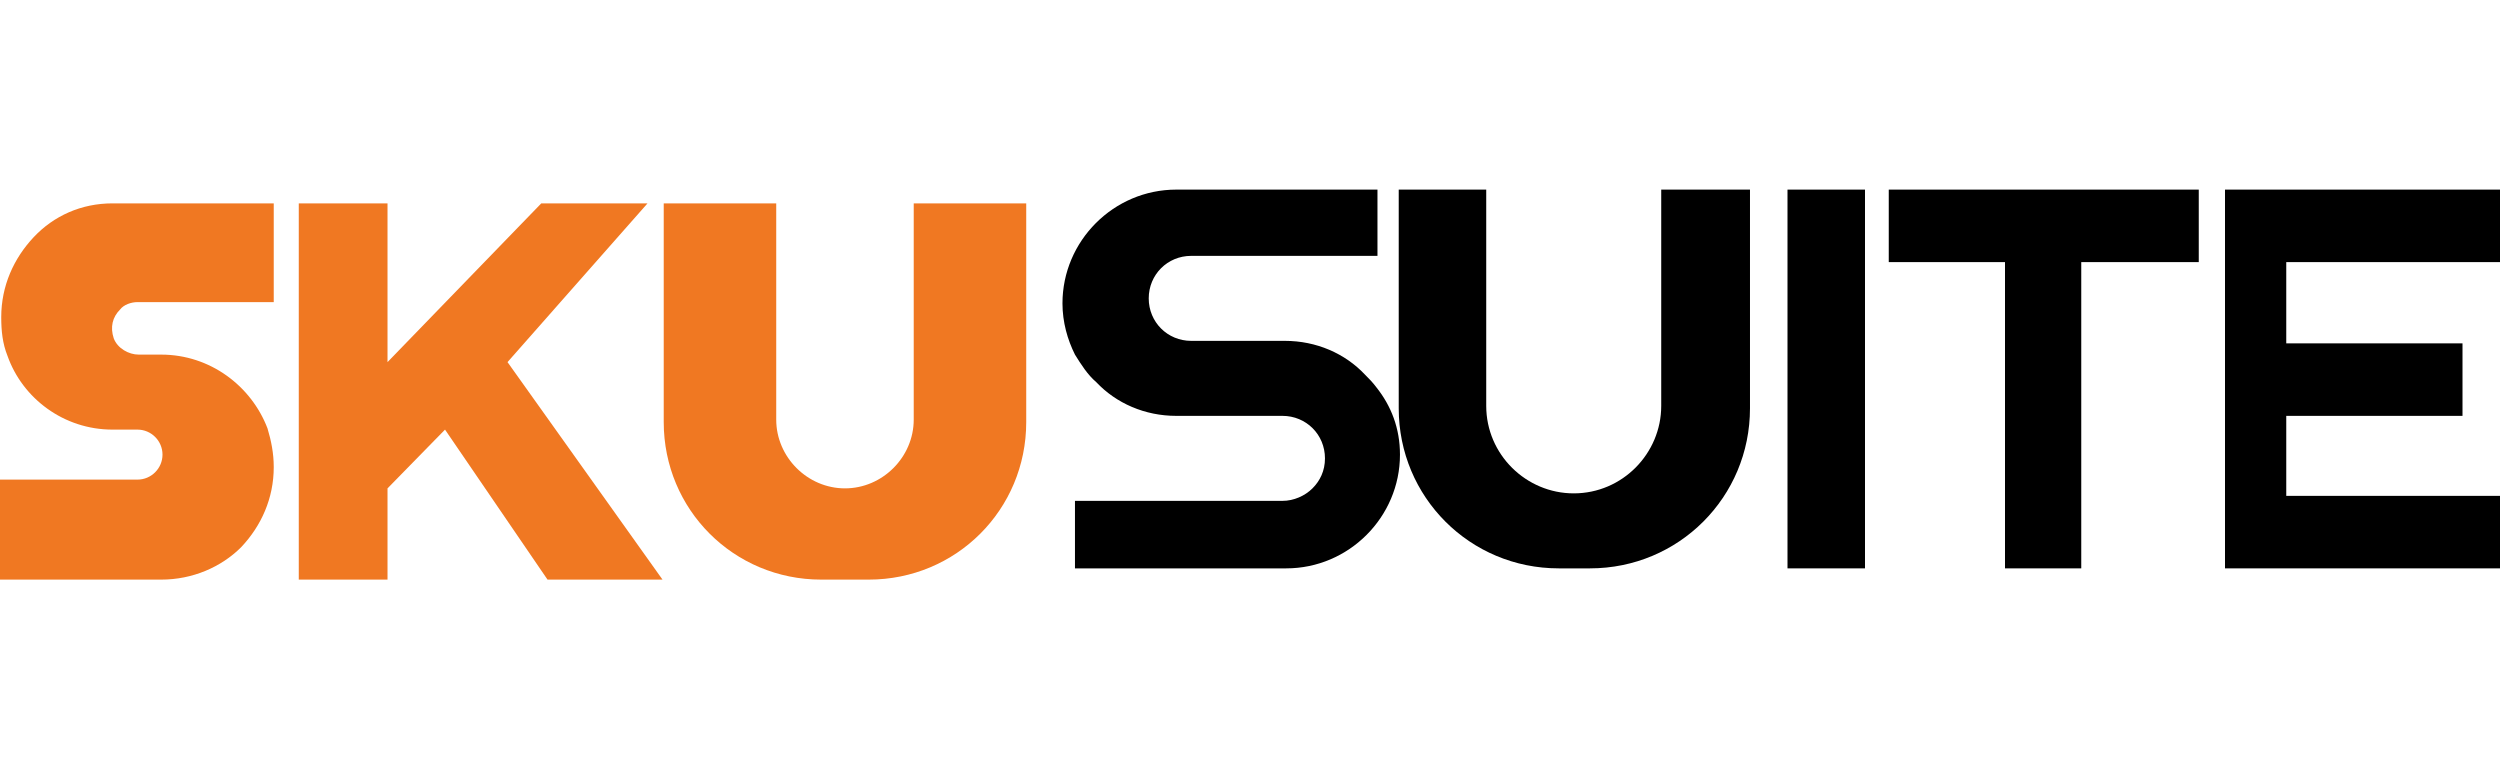 <svg width="153" height="48" viewBox="0 0 153 48" fill="none" xmlns="http://www.w3.org/2000/svg">
<g clip-path="url(#clip0_1110_10957)">
<path d="M31.06 22.161L39.628 12.446H33.126L23.716 22.161V12.446H18.285V35.472H23.716V29.888L27.235 26.292L33.508 35.472H40.546L31.06 22.161Z" fill="#F07822"/>
<path d="M7.344 18.948C6.885 19.407 6.732 20.019 6.961 20.708C7.191 21.32 7.879 21.702 8.491 21.702H9.868C12.852 21.702 15.376 23.615 16.371 26.216C16.6 26.981 16.753 27.746 16.753 28.587C16.753 30.5 15.988 32.183 14.764 33.483C13.54 34.707 11.781 35.472 9.868 35.472H-0V29.352H8.415C9.256 29.352 9.945 28.664 9.945 27.822C9.945 26.981 9.256 26.292 8.415 26.292H6.885C3.901 26.292 1.377 24.38 0.459 21.779C0.153 21.014 0.076 20.249 0.076 19.407C0.076 17.495 0.841 15.812 2.065 14.511C3.289 13.211 4.972 12.446 6.885 12.446H16.753V18.489H8.415C8.032 18.489 7.573 18.642 7.344 18.948Z" fill="#F07822"/>
<path d="M62.805 12.446V25.833C62.805 31.188 58.521 35.472 53.166 35.472H50.259C44.904 35.472 40.62 31.188 40.62 25.833V12.446H47.505V25.68C47.505 27.975 49.418 29.888 51.713 29.888C54.008 29.888 55.92 27.975 55.92 25.68V12.446H62.805Z" fill="#F07822"/>
<path d="M85.678 27.823C85.678 31.648 82.542 34.784 78.717 34.784H65.788V30.653H78.487C79.176 30.653 79.864 30.347 80.323 29.888C80.782 29.429 81.088 28.817 81.088 28.052C81.088 26.599 79.941 25.451 78.487 25.451H71.985C70.072 25.451 68.313 24.686 67.089 23.386C66.553 22.927 66.171 22.314 65.788 21.703C65.329 20.785 65.023 19.713 65.023 18.566C65.023 14.741 68.16 11.604 71.985 11.604H84.301V15.659H72.903C71.449 15.659 70.302 16.806 70.302 18.26C70.302 19.713 71.449 20.861 72.903 20.861H78.64C80.553 20.861 82.312 21.626 83.536 22.927C83.766 23.156 83.995 23.386 84.225 23.692C85.143 24.839 85.678 26.216 85.678 27.823Z" fill="black"/>
<path d="M114.138 11.604H109.395V34.784H114.138V11.604Z" fill="black"/>
<path d="M134.564 11.604H127.373H122.706H115.592V16.041H122.706V34.784H127.373V16.041H134.564V11.604Z" fill="black"/>
<path d="M153 16.041V11.604H139.919H138.006H136.17V34.784H138.006H139.919H153V30.347H139.919V25.451H150.705V21.014H139.919V16.041H153Z" fill="black"/>
<path d="M107.099 11.604V24.992C107.099 30.424 102.738 34.784 97.306 34.784H95.394C89.963 34.784 85.602 30.424 85.602 24.992V11.604H90.957V24.839C90.957 27.823 93.405 30.194 96.312 30.194C99.296 30.194 101.667 27.746 101.667 24.839V11.604H107.099Z" fill="black"/>
</g>
<defs>
<clipPath id="clip0_1110_10957">
<rect width="153" height="47.077" fill="white"/>
</clipPath>
</defs>
</svg>
